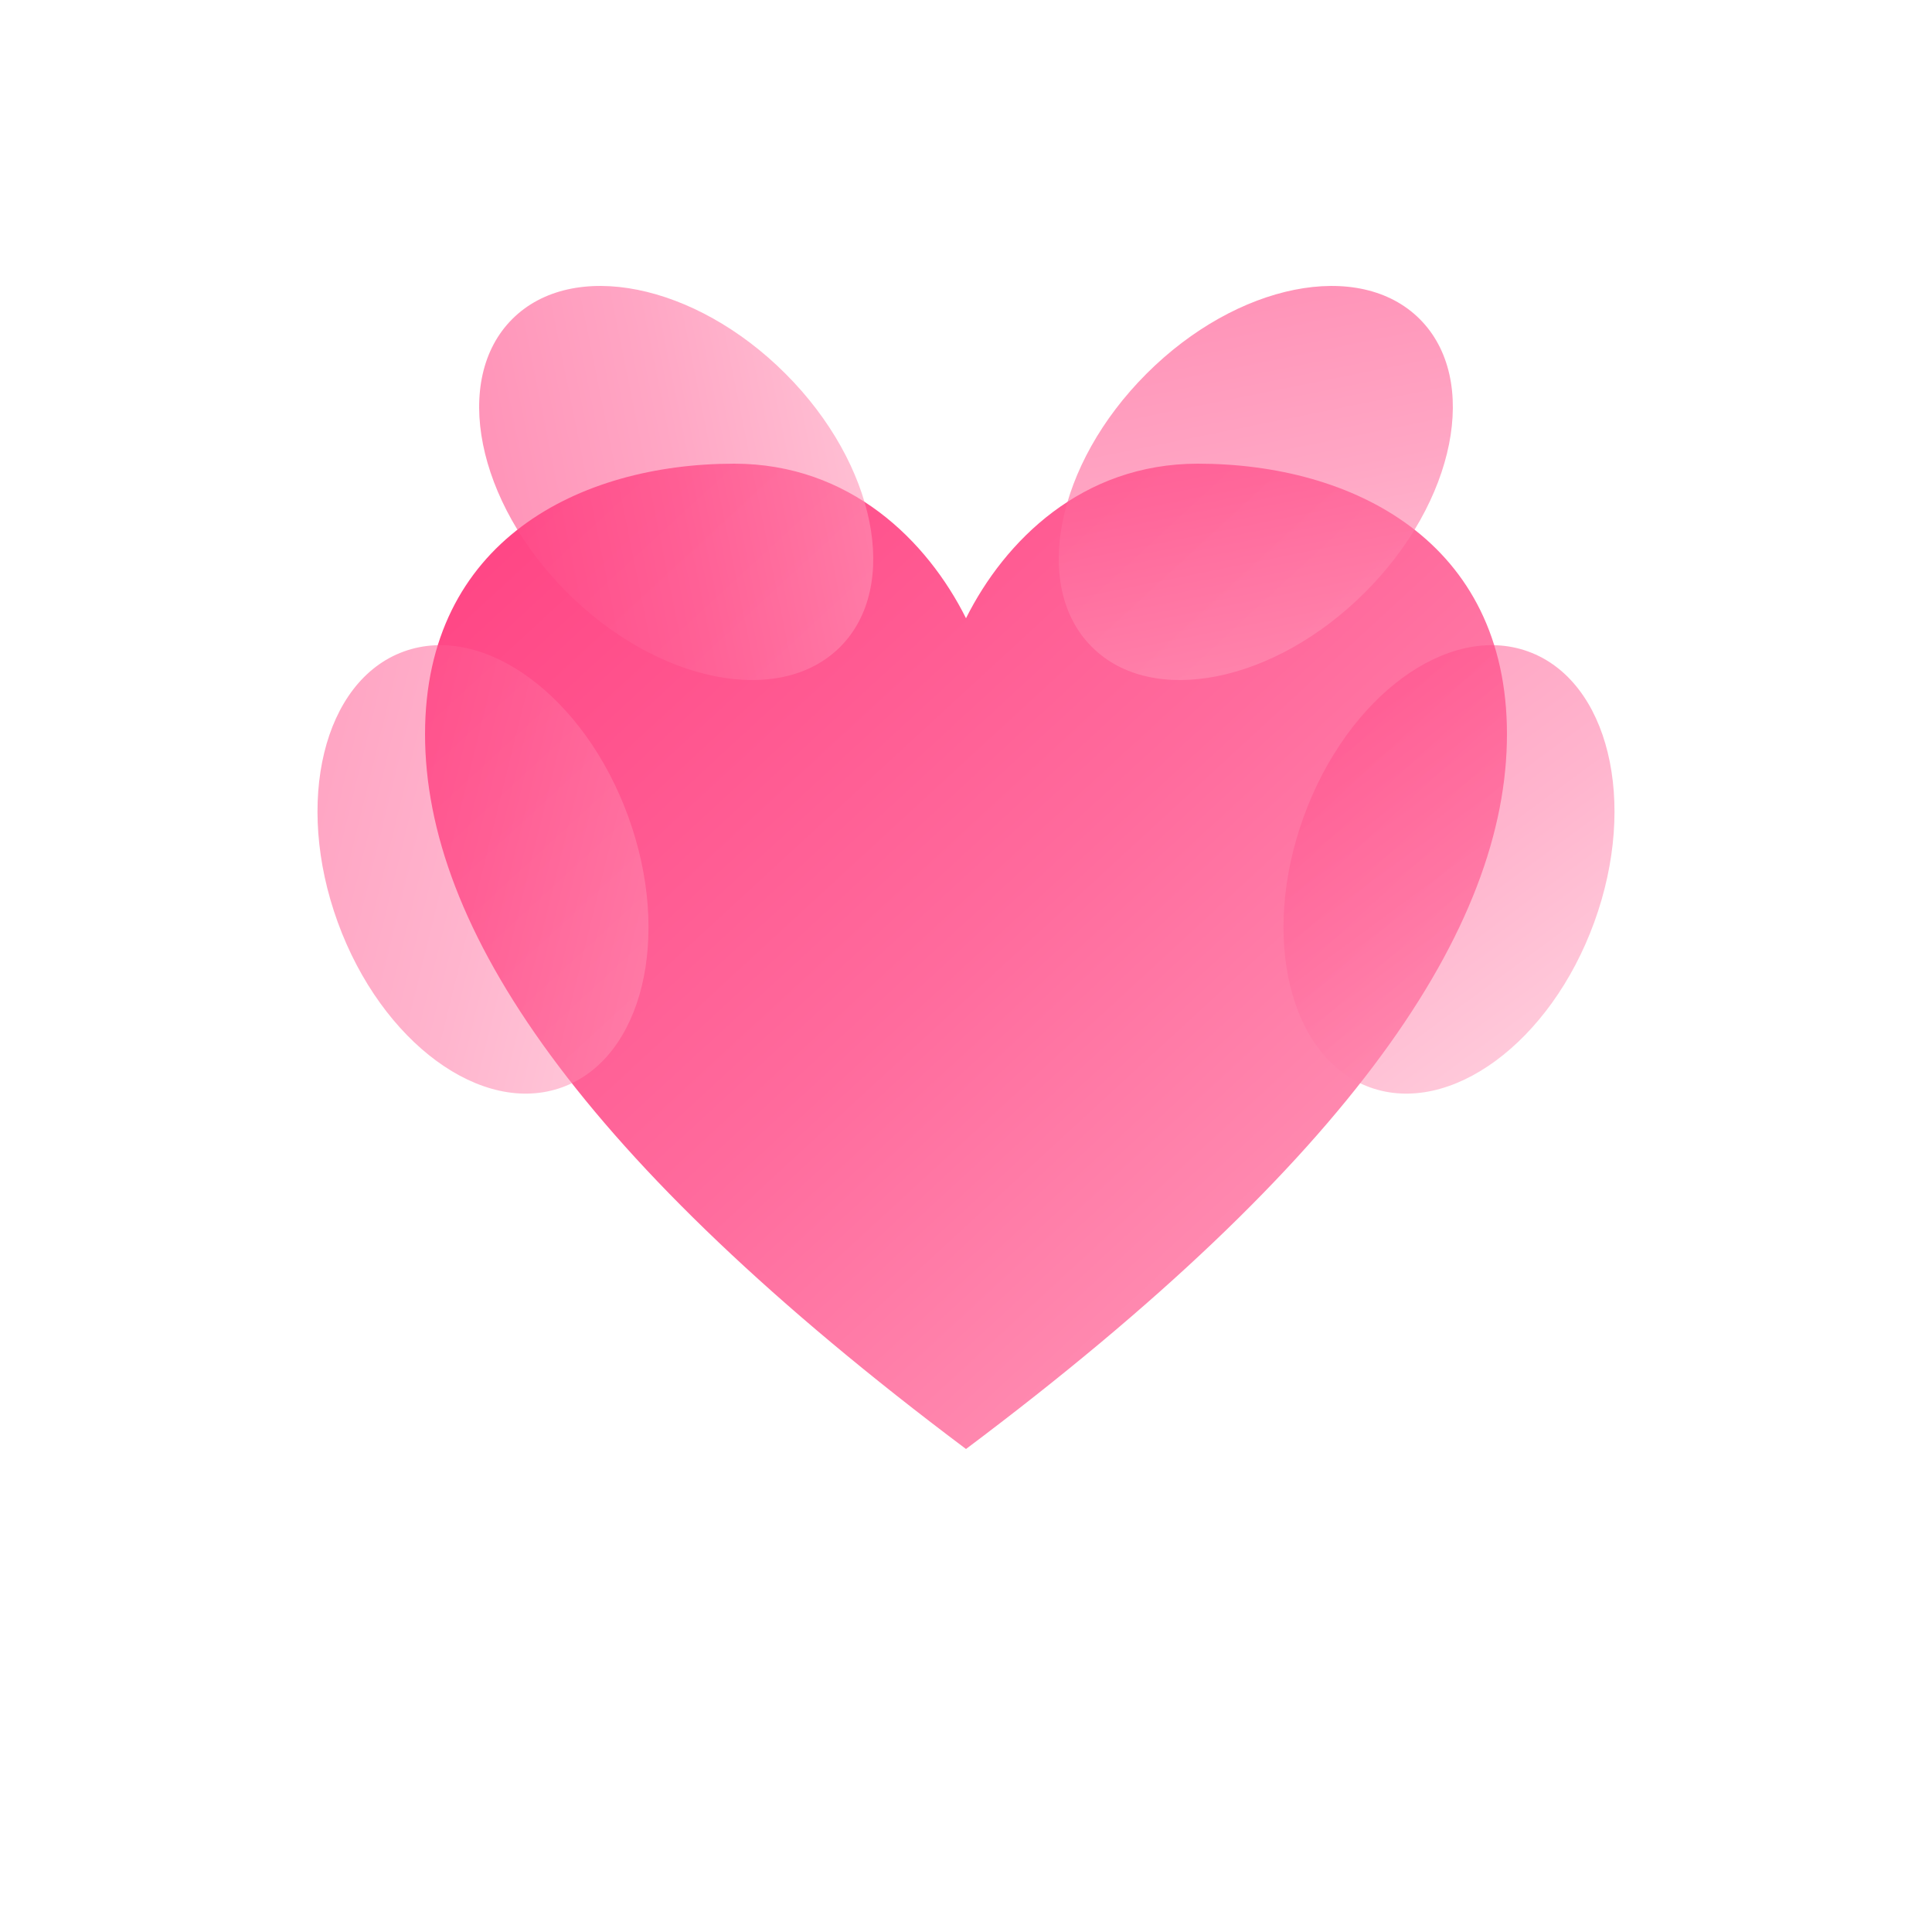 <svg width="100" height="100" viewBox="0 0 100 100" fill="none" xmlns="http://www.w3.org/2000/svg">
  <defs>
    <linearGradient id="favicon-gradient" x1="0%" y1="0%" x2="100%" y2="100%">
      <stop offset="0%" style="stop-color:#ff4081;stop-opacity:1" />
      <stop offset="50%" style="stop-color:#ff6b9d;stop-opacity:1" />
      <stop offset="100%" style="stop-color:#ffa4c0;stop-opacity:1" />
    </linearGradient>
  </defs>

  <!-- Blooming flower/heart design -->
  <!-- Center heart -->
  <path
    d="M50 75 C30 60, 22 48, 22 38 C22 28, 30 24, 38 24 C44 24, 48 28, 50 32 C52 28, 56 24, 62 24 C70 24, 78 28, 78 38 C78 48, 70 60, 50 75 Z"
    fill="url(#favicon-gradient)"
  />

  <!-- Petals around heart creating bloom effect -->
  <ellipse cx="35" cy="25" rx="8" ry="12" fill="url(#favicon-gradient)" opacity="0.6" transform="rotate(-45 35 25)" />
  <ellipse cx="65" cy="25" rx="8" ry="12" fill="url(#favicon-gradient)" opacity="0.6" transform="rotate(45 65 25)" />
  <ellipse cx="25" cy="45" rx="8" ry="12" fill="url(#favicon-gradient)" opacity="0.5" transform="rotate(-20 25 45)" />
  <ellipse cx="75" cy="45" rx="8" ry="12" fill="url(#favicon-gradient)" opacity="0.5" transform="rotate(20 75 45)" />
</svg>
